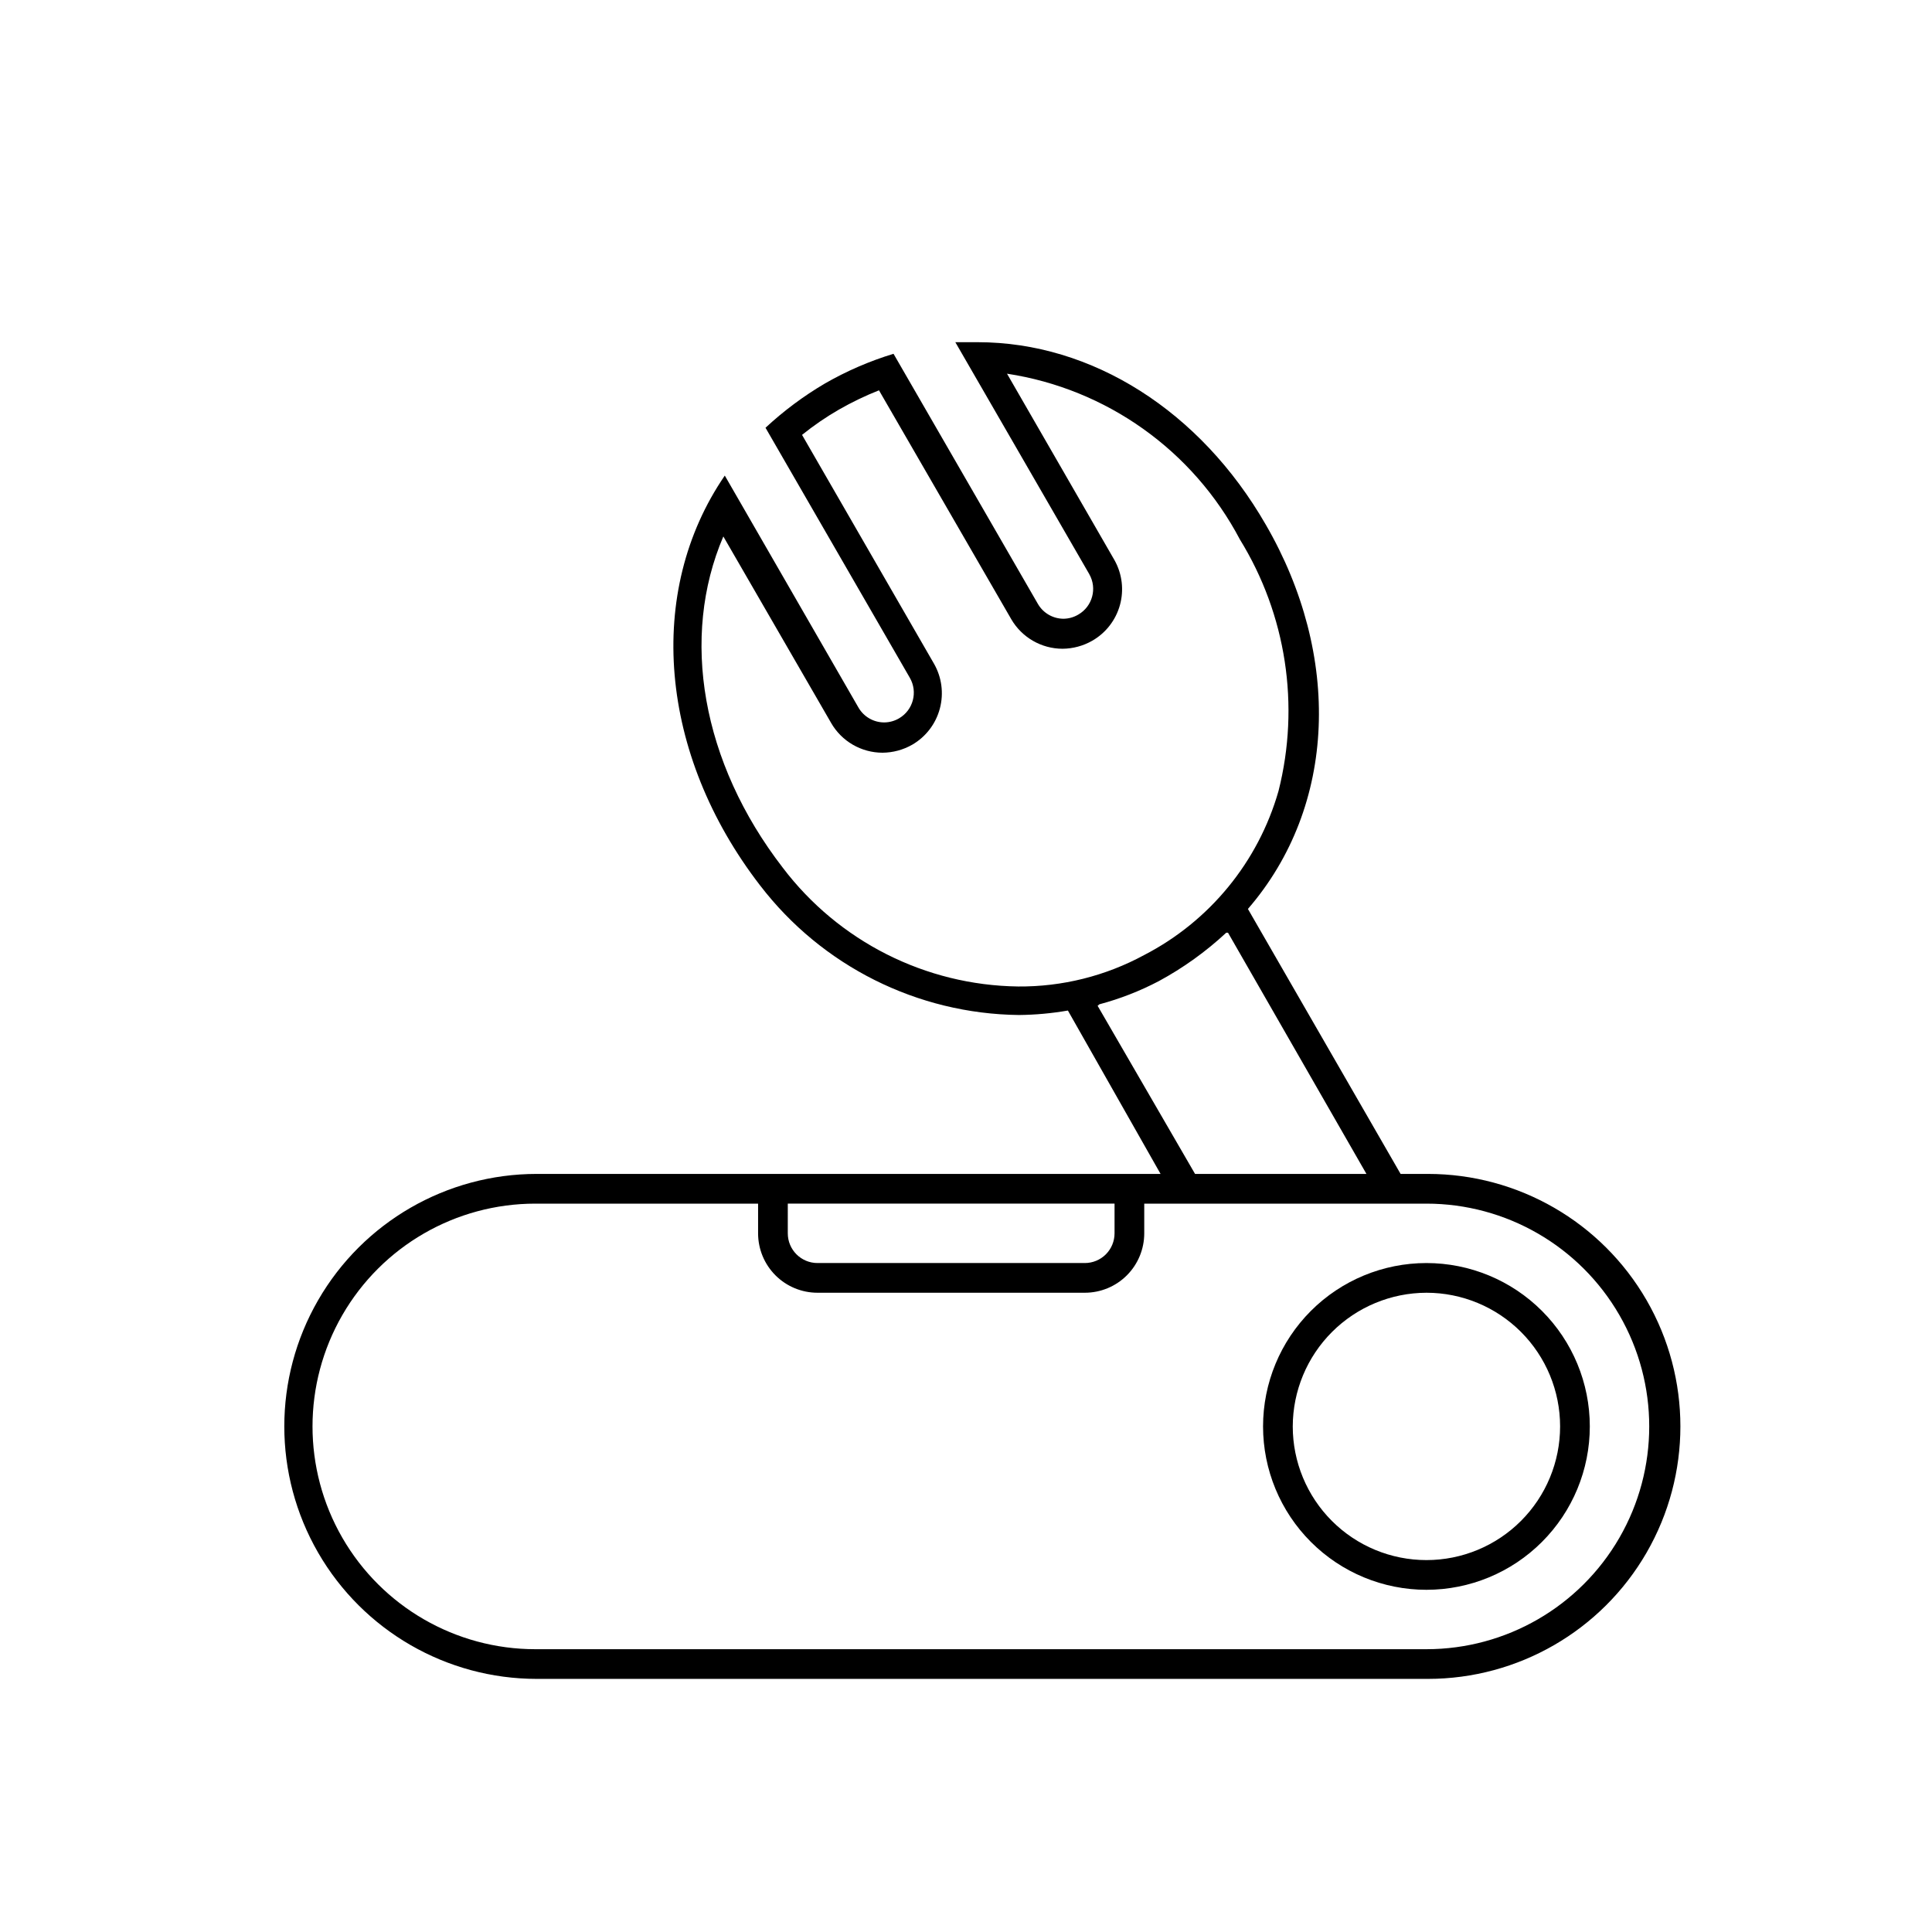 <?xml version="1.0" encoding="UTF-8"?>
<!-- Uploaded to: ICON Repo, www.iconrepo.com, Generator: ICON Repo Mixer Tools -->
<svg fill="#000000" width="800px" height="800px" version="1.1" viewBox="144 144 512 512" xmlns="http://www.w3.org/2000/svg">
 <g>
  <path d="m522.02 486.59c9.395 0 18.406 3.734 25.047 10.375 6.644 6.644 10.375 15.656 10.375 25.051s-3.731 18.406-10.375 25.047c-6.641 6.644-15.652 10.375-25.047 10.375s-18.406-3.731-25.051-10.375c-6.641-6.641-10.375-15.652-10.375-25.047 0.023-9.391 3.762-18.387 10.398-25.027 6.641-6.637 15.637-10.375 25.027-10.398m0-7.871c-11.484 0-22.496 4.562-30.617 12.68-8.117 8.121-12.68 19.133-12.68 30.617 0 11.48 4.562 22.496 12.68 30.613 8.121 8.121 19.133 12.684 30.617 12.684 11.48 0 22.496-4.562 30.613-12.684 8.121-8.117 12.684-19.133 12.684-30.613 0-11.484-4.562-22.496-12.684-30.617-8.117-8.117-19.133-12.68-30.613-12.68z"/>
  <path d="m522.02 455.1h-6.848l-40.461-70.219c23.617-27.316 24.797-67.227 4.723-101.86-17.32-30.07-45.973-48.336-76.359-48.336h-5.902l35.504 61.48-0.004 0.004c2.137 3.762 0.836 8.543-2.914 10.703-1.191 0.707-2.551 1.09-3.934 1.102-2.797-0.016-5.375-1.512-6.773-3.934l-38.258-66.281c-6.34 1.926-12.438 4.566-18.184 7.871-5.656 3.328-10.934 7.262-15.742 11.73l38.258 66.281c2.148 3.742 0.887 8.516-2.836 10.707-1.191 0.707-2.547 1.086-3.934 1.102-2.824 0.012-5.438-1.492-6.852-3.938l-35.426-61.48c-21.098 30.781-17.477 73.84 9.367 108.63h0.004c16.379 21.355 41.656 34.012 68.566 34.324 4.352-0.043 8.699-0.438 12.988-1.184l24.559 43.297h-165.31c-23.902 0-45.992 12.754-57.945 33.457s-11.953 46.211 0 66.914c11.953 20.699 34.043 33.453 57.945 33.453h236.16c23.902 0 45.992-12.754 57.945-33.453 11.953-20.703 11.953-46.211 0-66.914s-34.043-33.457-57.945-33.457zm-108.24-49.672c-24.523-0.328-47.523-11.945-62.344-31.488-21.57-27.945-27.16-61.086-15.742-87.773l28.574 49.438h-0.004c2.812 4.867 8 7.867 13.621 7.871 2.762-0.023 5.473-0.754 7.871-2.125 3.621-2.102 6.254-5.555 7.32-9.602 1.062-4.016 0.5-8.289-1.574-11.891l-34.953-60.613h0.004c3.074-2.481 6.336-4.715 9.758-6.691 3.418-1.957 6.969-3.668 10.629-5.117l35.031 60.613v0.004c2.809 4.863 8 7.863 13.617 7.871 2.762-0.023 5.473-0.754 7.871-2.125 3.594-2.062 6.231-5.461 7.336-9.453 1.105-3.996 0.59-8.266-1.43-11.883l-28.496-49.438v0.004c26.375 4.019 49.277 20.32 61.715 43.926 12.285 19.926 15.977 43.98 10.234 66.676-5.367 18.766-18.242 34.488-35.582 43.453-10.266 5.57-21.777 8.441-33.457 8.344zm21.098 5.117 0.473-0.395c5.461-1.453 10.742-3.512 15.746-6.141 6.473-3.504 12.477-7.812 17.867-12.828h0.473l36.684 63.918h-45.422zm-82.105 52.43h86.594v7.871c0 2.086-0.832 4.09-2.305 5.566-1.477 1.477-3.481 2.305-5.566 2.305h-70.852c-4.348 0-7.871-3.523-7.871-7.871zm169.25 118.08h-236.16c-21.094 0-40.586-11.254-51.133-29.52s-10.547-40.773 0-59.039c10.547-18.27 30.039-29.52 51.133-29.52h59.039v7.871c0 4.176 1.66 8.18 4.609 11.133 2.953 2.953 6.957 4.609 11.133 4.609h70.852c4.176 0 8.18-1.656 11.133-4.609 2.949-2.953 4.609-6.957 4.609-11.133v-7.871h74.785c21.094 0 40.582 11.25 51.129 29.52 10.547 18.266 10.547 40.773 0 59.039s-30.035 29.52-51.129 29.52z"/>
 </g>
</svg>